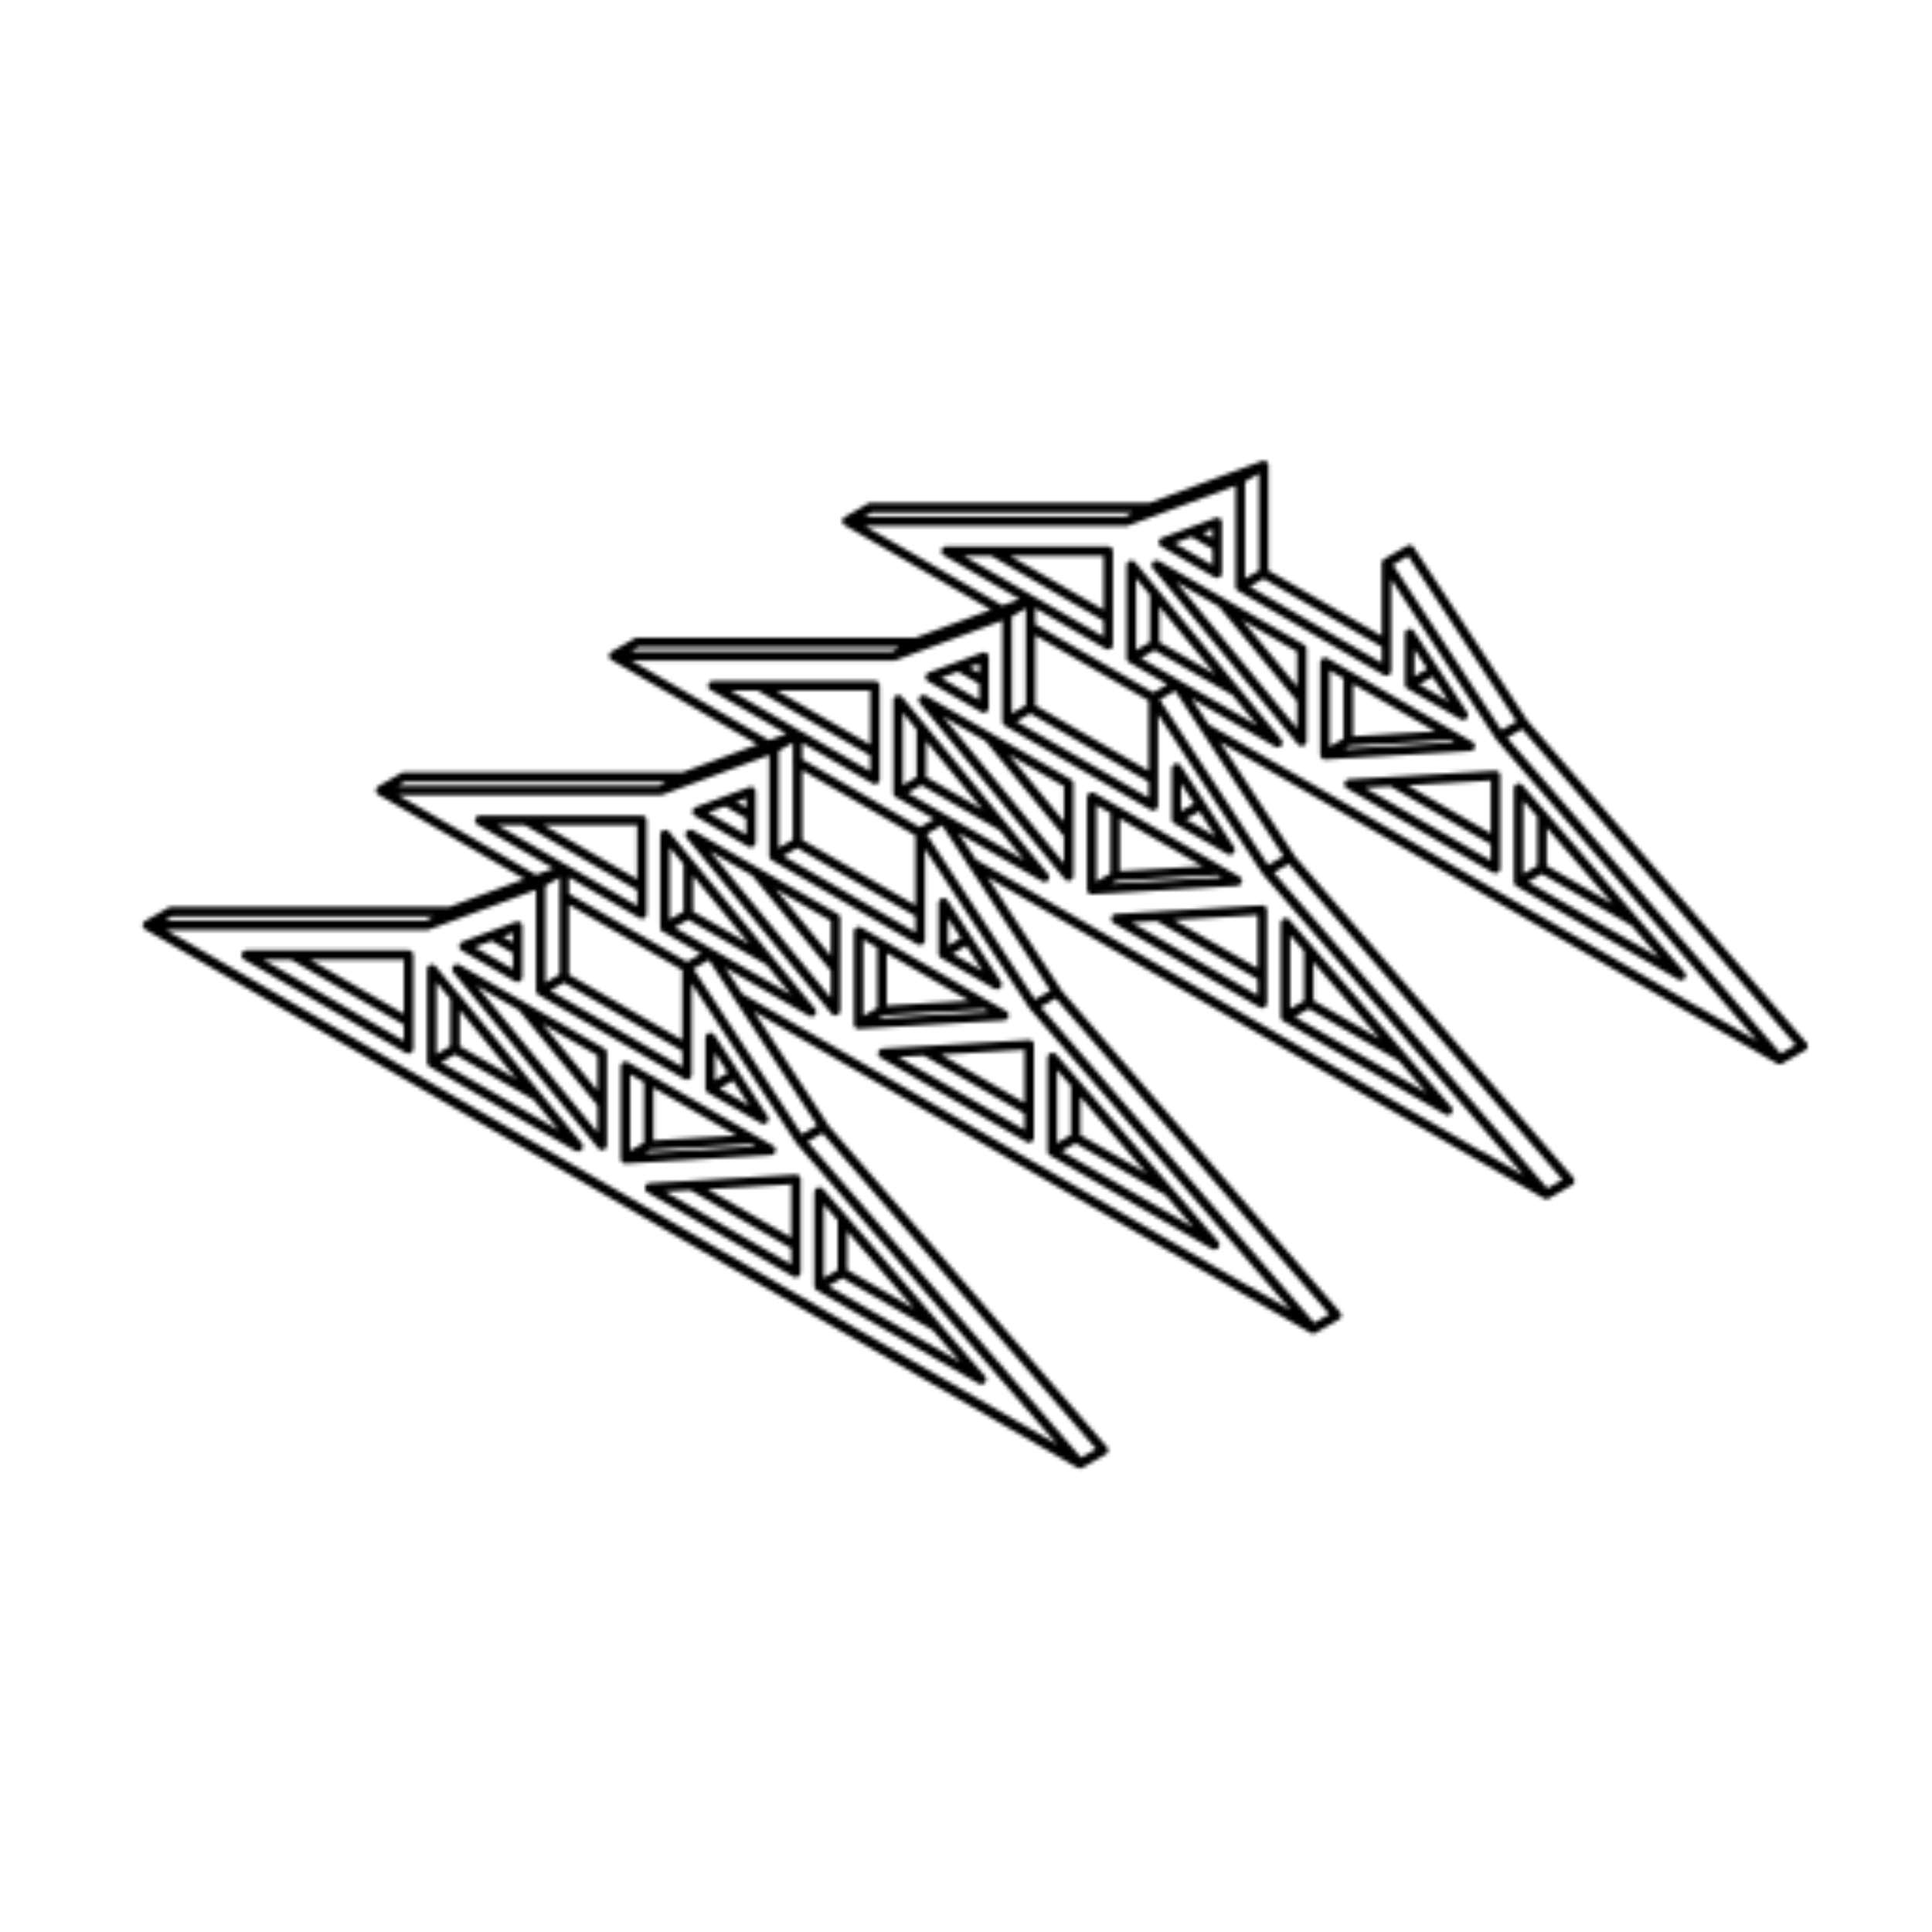 <?xml version="1.0" encoding="UTF-8"?>
<!-- Uploaded to: SVG Repo, www.svgrepo.com, Generator: SVG Repo Mixer Tools -->
<svg width="800px" height="800px" version="1.1" viewBox="144 144 512 512" xmlns="http://www.w3.org/2000/svg" xmlns:xlink="http://www.w3.org/1999/xlink">
 <defs>
  <clipPath id="i">
   <path d="m148.09 148.09h503.81v503.81h-503.81z"/>
  </clipPath>
  <filter id="j" x="0%" y="0%" width="100%" height="100%">
   <feColorMatrix in="SourceGraphic" values="0 0 0 0 1 0 0 0 0 1 0 0 0 0 1 0 0 0 1 0"/>
  </filter>
  <clipPath id="g">
   <rect width="100" height="100"/>
  </clipPath>
  <g id="c" clip-path="url(#g)">
   <path d="m33.359 61.688 7.691 4.441m-19.387-18.273h-14.719m23.914 11.582-7.637-9.266m3.184 0.422-2.812-1.625m11.723 6.766-7.684-4.438m4.453 8.848 7.637-0.445m-7.637 0.445v-4.856m23.914 20.891-49.055-28.324m20.688-2.219-5.969 2.219m14.879 8.59v-2.668m-1.227-3.707 5.969 9.109m-11.695 0.332-7.691-4.438m20.375 11.762v-4.926m-0.988-2.727 14.715 16.992m-28.367-24.875v-5.664m-6.961 8.727-8.531-4.926m9.758 5.633v-4.891m20.375 16.656 8.531 4.926m-14.262-15.316 2.812 1.621m-4.039-3.746-6.457-3.727m13.652 7.883 14.719 16.992m-34.34-28.324h-14.719m18.234 2.031-1.32-0.762m-4.414 4.531-6.078-3.508m8.531 4.926v-2.695m4.238 5.144-4.238-2.445m7.734 2.875-4.184-5.074m12.051 6.953-5.41 0.316m-0.004 0v-3.441m2.273 5.562 5.465 3.152m2.449 1.418v-2.801m0 2.801 4.852 2.801m-10.586-13.195v-0.09m0 0.09 0.094 0.055m-10.227-4.488 1.227-0.707m6.457-0.523 1.227-0.707m4.742 9.82 1.227-0.707m14.719 16.992-1.227 0.711m-47.832-29.035-1.227 0.707m14.719 0.004 1.227-0.707m4.742-1.512 1.227-0.707m-6.961 10.141 1.227-0.711m10.188 5.078-1.227 0.707m10.188 6.691 1.227-0.707m-5.734-10.395-1.227 0.711m21.348-8.918 7.691 4.438m-19.387-18.273h-14.719m23.918 11.586-7.637-9.266m3.18 0.422-2.812-1.625m11.723 6.766-7.684-4.434m4.453 8.844 7.637-0.445m-7.637 0.445v-4.856m-25.141-7.438 8.156 4.711m1.496 0.863 6.453 3.727m2.723 1.57 30.23 17.453m-28.371-30.539-5.969 2.219m14.879 8.586v-2.668m4.742 5.41-5.969-9.109m6.961 16.762v-4.926m-0.992-2.727 14.719 16.992m-28.371-24.875v-5.664m-5.731 9.434v-4.891m20.375 16.656 8.531 4.926m-14.266-15.32 2.812 1.625m-4.039-3.746-6.457-3.727m13.652 7.879 14.719 16.992m-34.34-28.32h-14.719m18.234 2.031-1.316-0.762m-4.418 4.531-6.078-3.512m8.531 4.93v-2.695m4.238 5.141-4.234-2.445m7.734 2.875-4.184-5.074m6.637 7.273 5.41-0.316m-5.41 0.316v-3.441m2.269 5.559 5.465 3.152m2.453 1.418v-2.801m0 2.801 4.852 2.801m-10.586-13.191v-0.09m0 0.09 0.094 0.055m-10.23-4.488 1.227-0.707m6.457-0.523 1.227-0.707m4.742 9.82 1.227-0.707m13.492 17.699 1.227-0.707m-50.285-27.617 1.227-0.707m13.492 0.707 1.227-0.707m4.742-1.508 1.227-0.711m-6.957 10.145 1.227-0.707m10.188 5.074-1.227 0.707m10.188 6.691 1.227-0.707m-6.961-9.688 1.227-0.707m-16.676 13.031 7.691 4.441m-19.387-18.273h-14.715m23.914 11.582-7.637-9.266m3.184 0.422-2.812-1.625m11.719 6.769-7.684-4.438m4.457 8.844 7.637-0.445m-7.637 0.445v-4.856m-16.984-2.723-8.156-4.711m16.105 9.297-6.457-3.727m39.406 22.754-30.23-17.457m-4.109-10.867 5.973-2.219m8.906 10.809v-2.668m4.746 5.406-5.973-9.109m6.961 16.762v-4.926m-0.988-2.727 14.719 16.992m-28.371-24.871v-5.664m-5.734 9.434v-4.891m28.906 21.578-8.531-4.926m-5.734-10.391 2.812 1.625m-4.039-3.75-6.453-3.727m13.652 7.883 14.715 16.992m-34.34-28.32h-14.715m18.234 2.031-1.32-0.762m-4.414 4.531-6.078-3.512m8.531 4.926v-2.695m4.238 5.144-4.238-2.445m7.734 2.875-4.184-5.074m6.637 7.269 5.41-0.316m-5.41 0.316v-3.441m2.273 5.562 5.465 3.152m2.449 1.418v-2.801m4.852 5.602-4.852-2.801m-5.734-10.391v-0.09m0 0.09 0.094 0.055m-10.227-4.488 1.227-0.707m6.453-0.523 1.227-0.707m4.746 9.816 1.227-0.707m13.488 17.703 1.227-0.707m-50.281-27.617 1.227-0.707m13.488 0.707 1.227-0.707m4.746-1.512 1.227-0.707m-6.961 10.145 1.227-0.707m8.961 5.777 1.227-0.707m8.961 7.398 1.227-0.707m-6.961-9.684 1.227-0.707m27.809-3.769-7.691-4.441m-11.695-13.832h-14.715m23.914 11.582-7.641-9.266m3.188 0.422-2.812-1.625m11.719 6.769-7.684-4.438m4.457 8.844 7.637-0.445m-7.637 0.445v-4.856m-25.141-7.434 8.156 4.711m1.492 0.859 6.457 3.727m32.953 19.027-30.234-17.457m-4.109-10.867 5.973-2.219m8.91 10.809v-2.668m-1.23-3.707 5.973 9.109m0.988 7.656v-4.926m13.73 14.27-14.719-16.996m-13.652-7.883v-5.664m-5.734 9.434v-4.891m20.375 16.656 8.535 4.926m-14.266-15.316 2.812 1.625m-4.043-3.75-6.453-3.727m7.684-1.23 5.973 9.109m-0.004 0.004 14.719 16.992m-34.34-28.324h-14.719m14.719 0 5.973-2.219m-0.004 5.668v-5.664m-2.453 4.246-1.32-0.762m-4.414 4.531-6.078-3.508m8.531 4.926v-2.695m0 2.695 4.238 2.445m3.496 0.434-4.184-5.074m6.637 7.269 5.41-0.316m-5.41 0.316v-3.441m2.273 5.562 5.465 3.152m2.449 1.418v-2.801m0 2.801 4.856 2.801m-10.59-13.191v-0.09m0 0.09 0.094 0.055m-10.227-4.492 1.227-0.707m6.453-0.523 1.227-0.707m4.746 9.82 1.227-0.707m13.492 17.703 1.227-0.711m-50.285-27.613 1.227-0.707m13.488 0.707 1.227-0.707m4.746-1.512 1.227-0.707m-6.961 10.141 1.227-0.707m8.961 5.781 1.227-0.707m10.188 6.691-1.227 0.707m-5.731-10.391 1.227-0.707m-33.516 31.633v-1.414m0-0.004v-3.473m-7.688 0.449 2.227-0.129m0 0 5.465-0.32m-5.734-5.504v-1.414m0 0v-4.246m-3.231 5.215 1.227 0.707m-2.453 3.441v-2.195m0 0v-2.66m0 0-4.184-2.414m0-0.004-3.453-1.992m-1.324 0.012 1.227 1.488m3.281-3.746-1.32 0.488m0 0-1.492 0.555m2.812 1.625v-1.414m0-0.004v-1.254m-5.734 6.441v-1.414m0-0.004v-3.508m-8.531 0h2.453m0 0h6.078m30.137 22.324-2.453-2.832m-9-10.863-1.492-2.277m4.648 2.688-4.477-6.836m0 0-1.492-2.277m-13.652-2.219 4.477-1.664m0 0.004 1.492-0.555m0 5.664v-4.25m0 0v-1.414m36.719 7.035v-1.414m0 0v-3.473m-7.691 0.449 2.227-0.129m0-0.004 5.465-0.32m-5.734-5.5v-1.414m0 0v-4.25m-3.231 5.219 1.227 0.707m-2.449 3.441v-2.199m0 0v-2.66m0 0.004-4.184-2.414m-0.004-0.004-3.453-1.992m-1.32 0.008 1.227 1.488m3.277-3.742-1.316 0.488m-0.004 0-1.492 0.555m0.684 7.473 5.312 3.066m-5.312-3.066-2.379-1.371m4.508-4.477v-1.418m0 0v-1.254m-9.809 4.086 4.078 2.356m-8.535-4.926 4.457 2.57m4.074 2.356v-1.414m0-0.004v-3.512m-8.531 0.004h2.453m0 0h6.078m30.137 22.324-2.453-2.832m-10.492-13.141 1.492 2.277m3.156 0.406-4.477-6.832m0 0-1.492-2.277m-13.652-2.219 4.477-1.664m1.492-0.555-1.492 0.555m1.492 5.113v-4.25m0 0v-1.418m-0.074 28.281v-1.414m0 0v-3.473m-5.461 0.316-2.227 0.129m2.227-0.129 5.465-0.32m-5.738-5.5v-1.418m0 0v-4.246m3.41 9.047 1 0.578m-8.863-0.262v-2.195m0 0v-2.66m0 0-4.184-2.414m0 0-3.453-1.992m-1.324 0.008 1.227 1.488m3.281-3.746-1.32 0.488m0 0.004-1.492 0.555m5.996 10.539-5.312-3.066m-2.379-1.371 2.379 1.371m2.129-5.852v-1.418m0 0.004v-1.25m-5.734 6.434-4.078-2.356m0 0.004-4.453-2.57m8.531 4.922v-1.414m0 0v-3.512m-8.531 0h2.453m0 0h6.078m30.133 22.324-2.453-2.832m-9-10.859-1.492-2.277m4.652 2.684-4.477-6.832m-1.496-2.281 1.492 2.277m-15.145-4.492 4.477-1.664m0.004 0 1.492-0.555m0 5.664v-4.25m0 0.004v-1.414m36.715 7.035v-1.418m0 0v-3.473m-5.461 0.32-2.227 0.129m7.688-0.449-5.465 0.32m-0.27-5.82v-1.414m0-0.004v-4.25m-2 5.926-1.227-0.707m-1.227 4.148v-2.195m0 0v-2.66m0 0-4.184-2.414m0-0.004-3.453-1.992m-1.324 0.008 1.227 1.488m3.281-3.742-1.32 0.488m0 0-1.492 0.555m5.996 10.543-5.312-3.066m-2.379-1.375 2.379 1.371m2.129-5.848v-1.414m0-0.004v-1.254m-5.734 6.441-4.078-2.356m0 0-4.453-2.57m8.531 4.926v-1.418m0 0v-3.508m-8.531 0h2.453m0 0h6.078m27.684 19.492 2.453 2.832m-12.949-15.973 1.492 2.277m-42.832 19.172 5.41 3.125m0.004 0 1 0.578m-16.602-8.031 4.238 5.141m0 0.004 2.227 2.699m18.766 9.418-4.852-5.606m-0.004 0-1.227-1.414m-4.414-6.121-0.094-0.145m0 0.004-1.227-1.871m21.305-11.941 5.41 3.125m-0.004 0 1.004 0.578m-16.602-8.031 4.234 5.141m0.004 0 2.227 2.703m18.766 9.418-4.852-5.602m0-0.004-1.227-1.414m-4.414-6.121-0.094-0.141m-1.227-1.875 1.227 1.871m-16.719 7.434-1.227-0.707m1.227 0.707 5.41 3.125m-15.598-7.453 4.238 5.141m0 0 2.227 2.703m18.762 9.414-4.852-5.602m0 0-1.227-1.414m-4.414-6.121-0.094-0.141m0-0.004-1.227-1.871m21.301-11.941 5.41 3.125m0 0 1 0.578m-16.598-8.027 4.238 5.141m0-0.004 2.227 2.703m18.766 9.418-4.856-5.606m0 0.004-1.227-1.414m-4.414-6.125-0.094-0.141m0 0-1.227-1.871m-20.742 41.672 3.41 1.969m12.266-7.078-3.41-1.969m15.676-5.113-3.41-1.969m15.676-5.109-4.426-2.559m-32.371 23.801-49.055-28.324" fill="none" stroke="#000000" stroke-linecap="round" stroke-miterlimit="10" stroke-width=".5"/>
  </g>
  <clipPath id="h">
   <rect width="100" height="100"/>
  </clipPath>
  <g id="a" clip-path="url(#h)">
   <use xlink:href="#c"/>
  </g>
  <mask id="d">
   <g filter="url(#j)">
    <use transform="matrix(5.038 0 0 5.038 .094 .094)" xlink:href="#a"/>
   </g>
  </mask>
  <clipPath id="e">
   <path d="m0.094 0.094h503.81v503.81h-503.81z"/>
  </clipPath>
  <clipPath id="f">
   <rect width="504" height="504"/>
  </clipPath>
  <g id="b" clip-path="url(#f)">
   <g clip-path="url(#e)">
    <path d="m0.094 0.094h503.81v503.81h-503.81z"/>
   </g>
  </g>
 </defs>
 <g clip-path="url(#i)">
  <use transform="translate(148 148)" mask="url(#d)" xlink:href="#b"/>
 </g>
</svg>